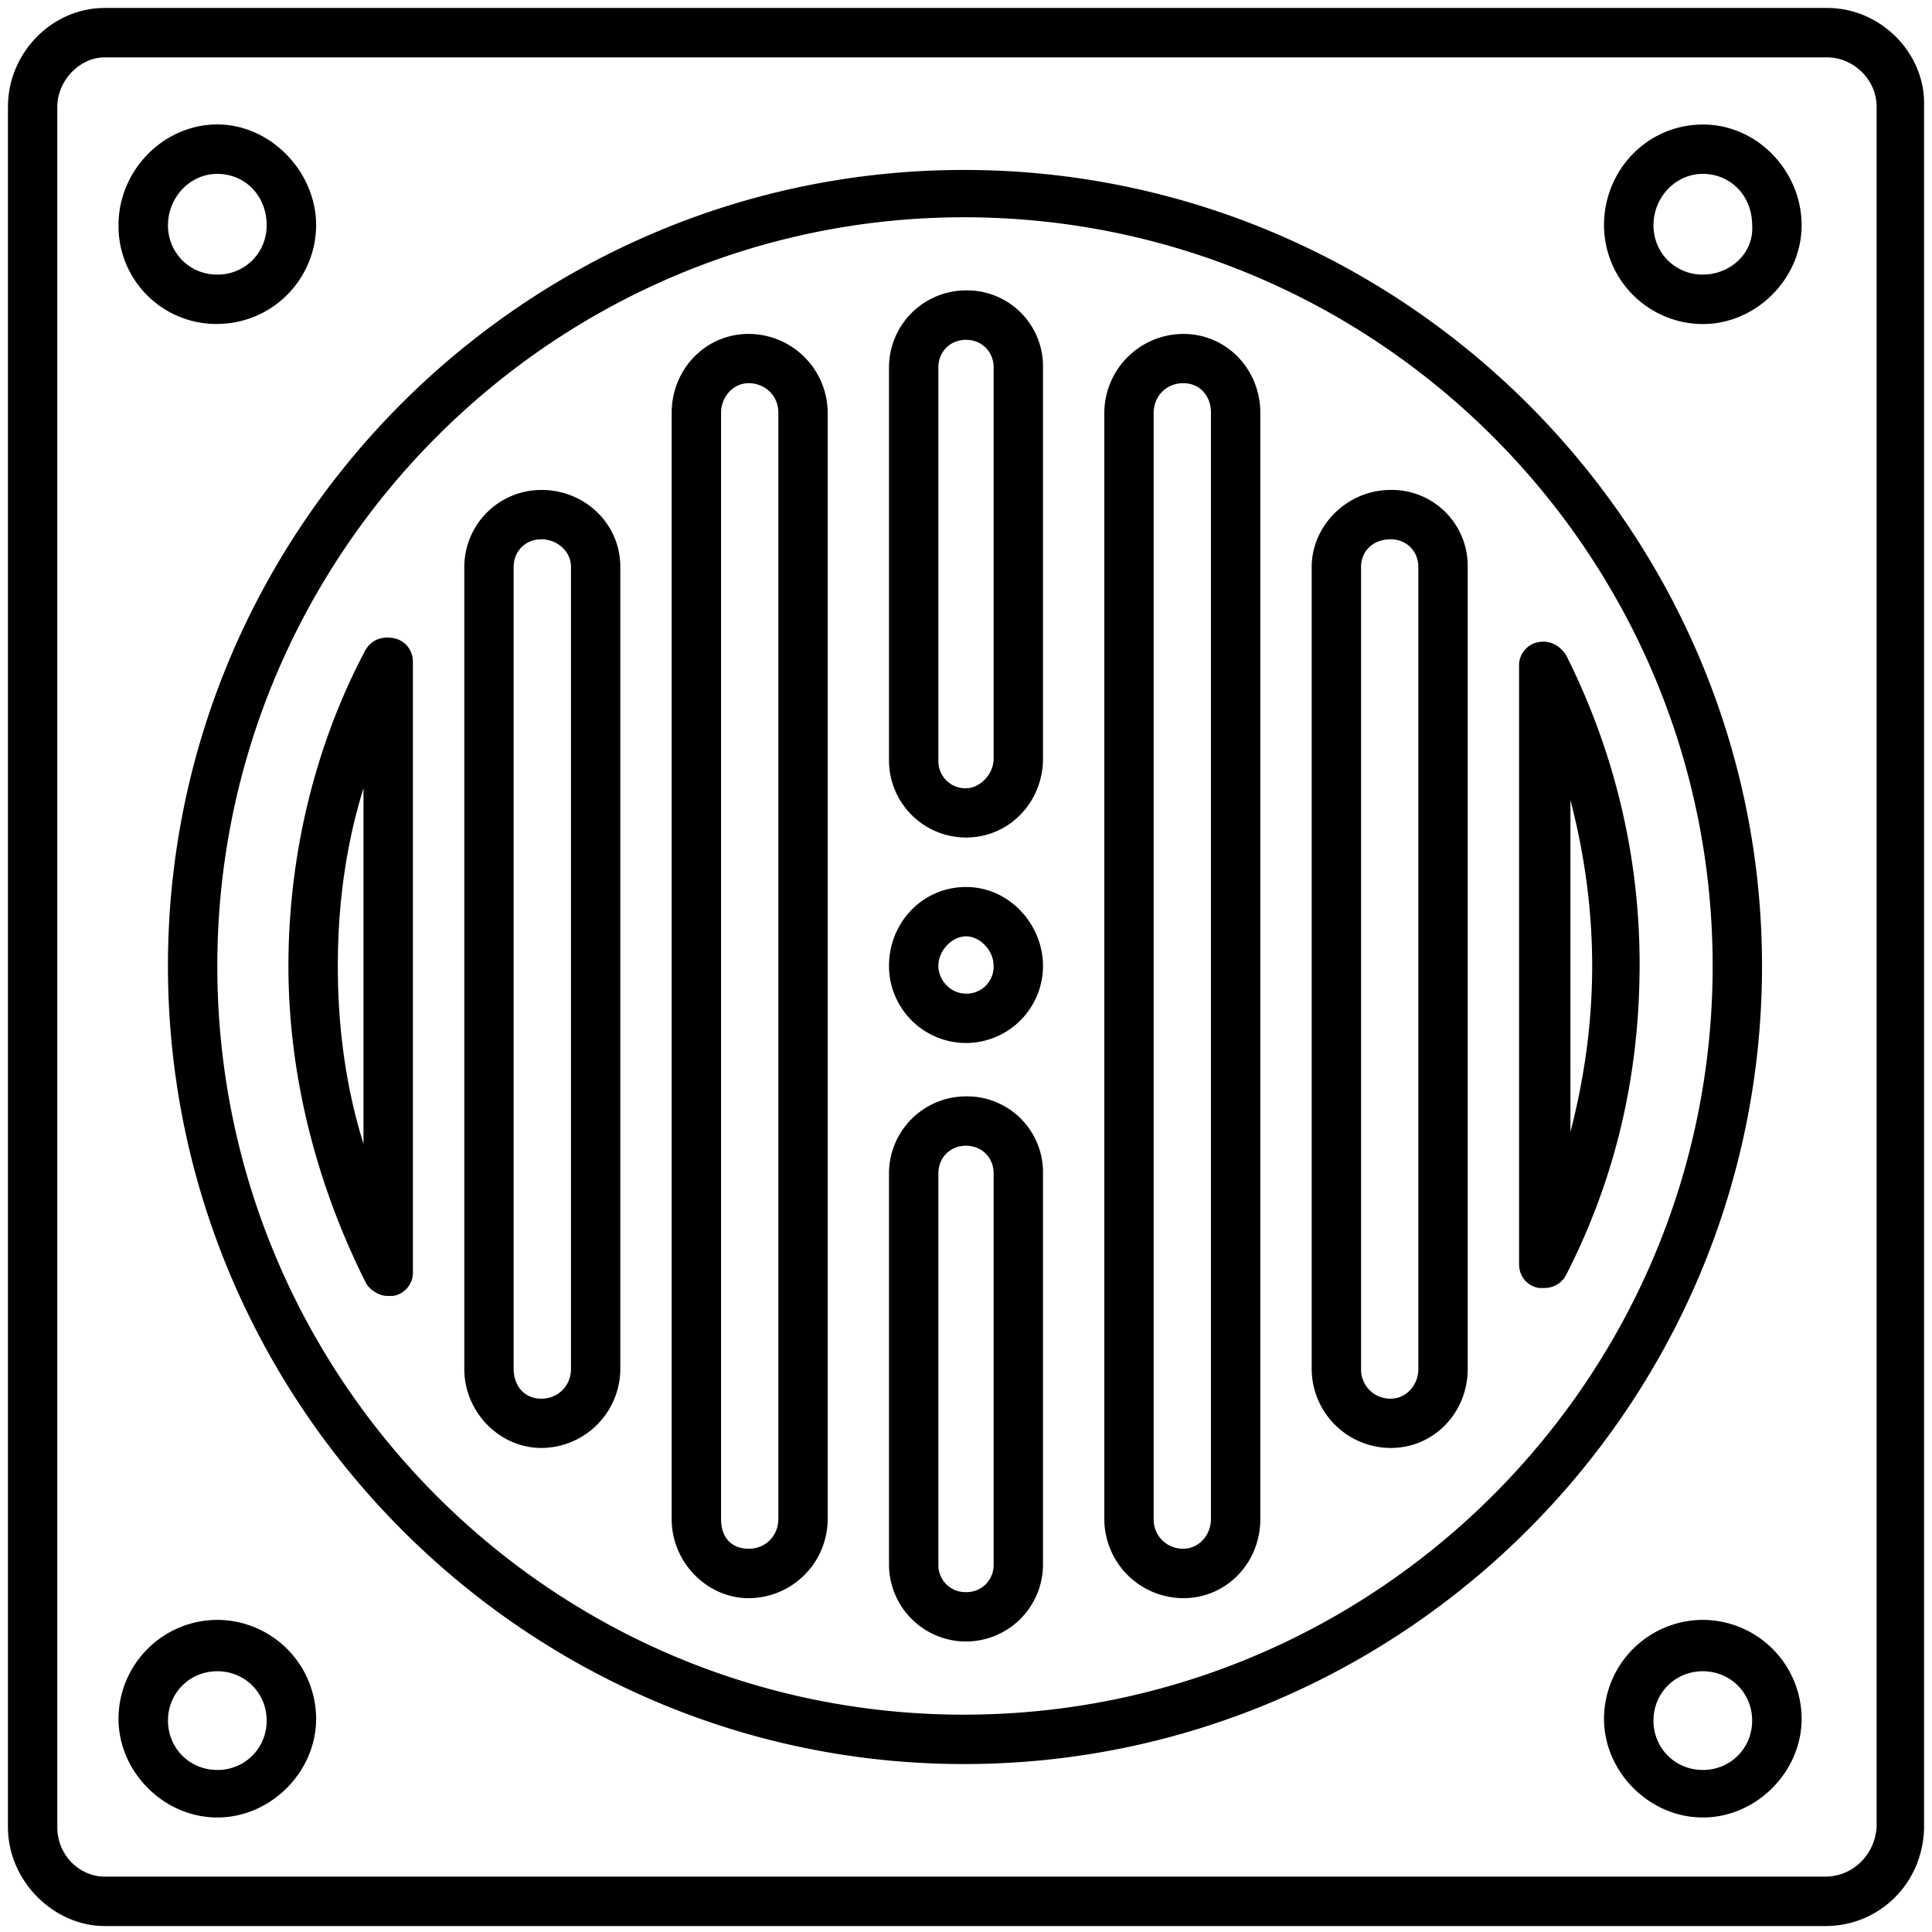 <svg width="56" height="56" fill="none" xmlns="http://www.w3.org/2000/svg"><g clip-path="url(#clip0_2705_65)" fill="#000"><path d="M52.965.23H3.036C1.49.23.23 1.547.23 3.094v49.87c0 1.547 1.317 2.864 2.806 2.864h49.87c1.547 0 2.806-1.203 2.864-2.806V3.093C55.828 1.547 54.511.23 52.965.23zm-.058 54.165H3.037c-.744 0-1.376-.63-1.376-1.43V3.093c0-.743.63-1.43 1.375-1.43h49.929c.743 0 1.43.629 1.43 1.43v49.87c-.055.802-.687 1.431-1.488 1.431z"/><path d="M27.942 4.926C15.232 4.926 4.868 15.288 4.868 28c0 12.712 10.364 23.132 23.074 23.132 12.712 0 23.131-10.364 23.131-23.132 0-12.712-10.42-23.074-23.131-23.074zm0 44.775C15.976 49.7 6.299 39.966 6.299 28c0-11.967 9.734-21.702 21.643-21.702 11.966 0 21.7 9.735 21.7 21.702 0 11.966-9.733 21.7-21.7 21.7zM6.299 9.39a2.873 2.873 0 002.864-2.863c0-1.547-1.317-2.92-2.864-2.92s-2.864 1.317-2.864 2.92A2.837 2.837 0 006.3 9.391zm0-4.35c.801 0 1.43.63 1.43 1.49 0 .8-.629 1.43-1.43 1.43-.801 0-1.43-.63-1.43-1.43 0-.802.629-1.49 1.43-1.49zm0 41.913a2.873 2.873 0 00-2.864 2.864c0 1.547 1.317 2.864 2.864 2.864s2.864-1.317 2.864-2.864a2.873 2.873 0 00-2.864-2.864zm0 4.35c-.801 0-1.43-.629-1.43-1.43 0-.801.629-1.431 1.43-1.431.801 0 1.43.63 1.43 1.43 0 .802-.629 1.432-1.43 1.432zM49.357 3.61c-1.602 0-2.864 1.316-2.864 2.919a2.873 2.873 0 002.864 2.864c1.547 0 2.864-1.317 2.864-2.864s-1.261-2.92-2.864-2.92zm0 4.35c-.801 0-1.43-.63-1.43-1.431s.629-1.489 1.43-1.489c.801 0 1.43.63 1.43 1.489.059.801-.629 1.43-1.43 1.43zm0 38.993a2.873 2.873 0 00-2.864 2.864c0 1.547 1.317 2.864 2.864 2.864s2.864-1.317 2.864-2.864a2.873 2.873 0 00-2.864-2.864zm0 4.35c-.801 0-1.43-.629-1.43-1.43 0-.801.629-1.431 1.43-1.431.801 0 1.43.63 1.43 1.43 0 .802-.629 1.432-1.43 1.432z"/><path d="M28 25.71c-1.259 0-2.232 1.031-2.232 2.29A2.236 2.236 0 0028 30.232 2.236 2.236 0 0030.232 28c0-1.203-.973-2.29-2.232-2.29zm0 3.091c-.457 0-.801-.401-.801-.801 0-.458.401-.86.801-.86.402 0 .801.402.801.86a.783.783 0 01-.801.801zm0-20.384a2.236 2.236 0 00-2.232 2.232v11.395A2.236 2.236 0 0028 24.276c1.259 0 2.232-1.031 2.232-2.29V10.651A2.2 2.2 0 0028 8.417zm.801 13.572c0 .457-.401.859-.801.859a.783.783 0 01-.801-.801V10.652c0-.458.343-.802.801-.802s.801.344.801.802v11.337zM28 31.779a2.236 2.236 0 00-2.232 2.232v11.337A2.236 2.236 0 0028 47.58a2.236 2.236 0 002.232-2.232V34.011A2.2 2.2 0 0028 31.779zm.801 13.569a.783.783 0 01-.801.801.783.783 0 01-.801-.801V34.011c0-.458.343-.801.801-.801s.801.343.801.8v11.338zm5.498-35.669a2.298 2.298 0 00-2.29 2.29v32.065a2.298 2.298 0 002.29 2.29c1.259 0 2.232-1.032 2.232-2.29V11.969c0-1.261-.973-2.29-2.232-2.29zM35.1 44.03c0 .458-.343.86-.801.86a.844.844 0 01-.86-.86V11.967c0-.458.344-.86.86-.86.458 0 .801.344.801.86V44.03zM21.701 9.679c-1.259 0-2.232 1.031-2.232 2.29v32.065c0 1.258 1.031 2.29 2.232 2.29a2.298 2.298 0 002.29-2.29V11.969a2.295 2.295 0 00-2.29-2.29zm.86 34.352c0 .458-.344.86-.86.86-.515 0-.801-.344-.801-.86V11.967c0-.458.344-.86.801-.86.458 0 .86.344.86.86V44.03zm-6.871-29.83a2.236 2.236 0 00-2.232 2.232V39.68c0 1.259 1.03 2.29 2.232 2.29a2.298 2.298 0 002.29-2.29V16.433c0-1.259-1.031-2.232-2.29-2.232zm.86 25.48c0 .458-.345.86-.86.86-.516 0-.802-.402-.802-.86V16.433c0-.457.344-.801.802-.801.457 0 .86.344.86.801v23.248zm23.76-25.48c-1.259 0-2.29 1.031-2.29 2.232V39.68a2.298 2.298 0 002.29 2.29c1.26 0 2.232-1.031 2.232-2.29V16.433a2.2 2.2 0 00-2.232-2.232zm.802 25.48c0 .458-.344.86-.802.86a.844.844 0 01-.859-.86V16.433c0-.457.344-.801.86-.801.457 0 .8.344.8.801v23.248zm4.294-20.67c-.172-.285-.457-.457-.801-.401a.682.682 0 00-.574.687v17.348c0 .344.23.63.574.688h.172a.703.703 0 00.63-.402c1.43-2.806 2.118-5.784 2.118-8.989 0-3.033-.688-6.069-2.119-8.93zm.114 4.179c.402 1.547.63 3.15.63 4.81 0 1.661-.23 3.264-.63 4.81v-9.62zm-34.125-4.695c-.344-.058-.63.058-.801.344C9.104 21.645 8.36 24.851 8.36 28c0 3.15.802 6.3 2.233 9.161.113.23.401.402.63.402h.17a.682.682 0 00.575-.687V19.183c0-.344-.23-.63-.574-.688zm-.86 14.659c-.515-1.66-.743-3.378-.743-5.154 0-1.775.23-3.494.744-5.154v10.308z"/></g><defs><clipPath id="clip0_2705_65"><path fill="#fff" d="M0 0h56v56H0z"/></clipPath></defs></svg>